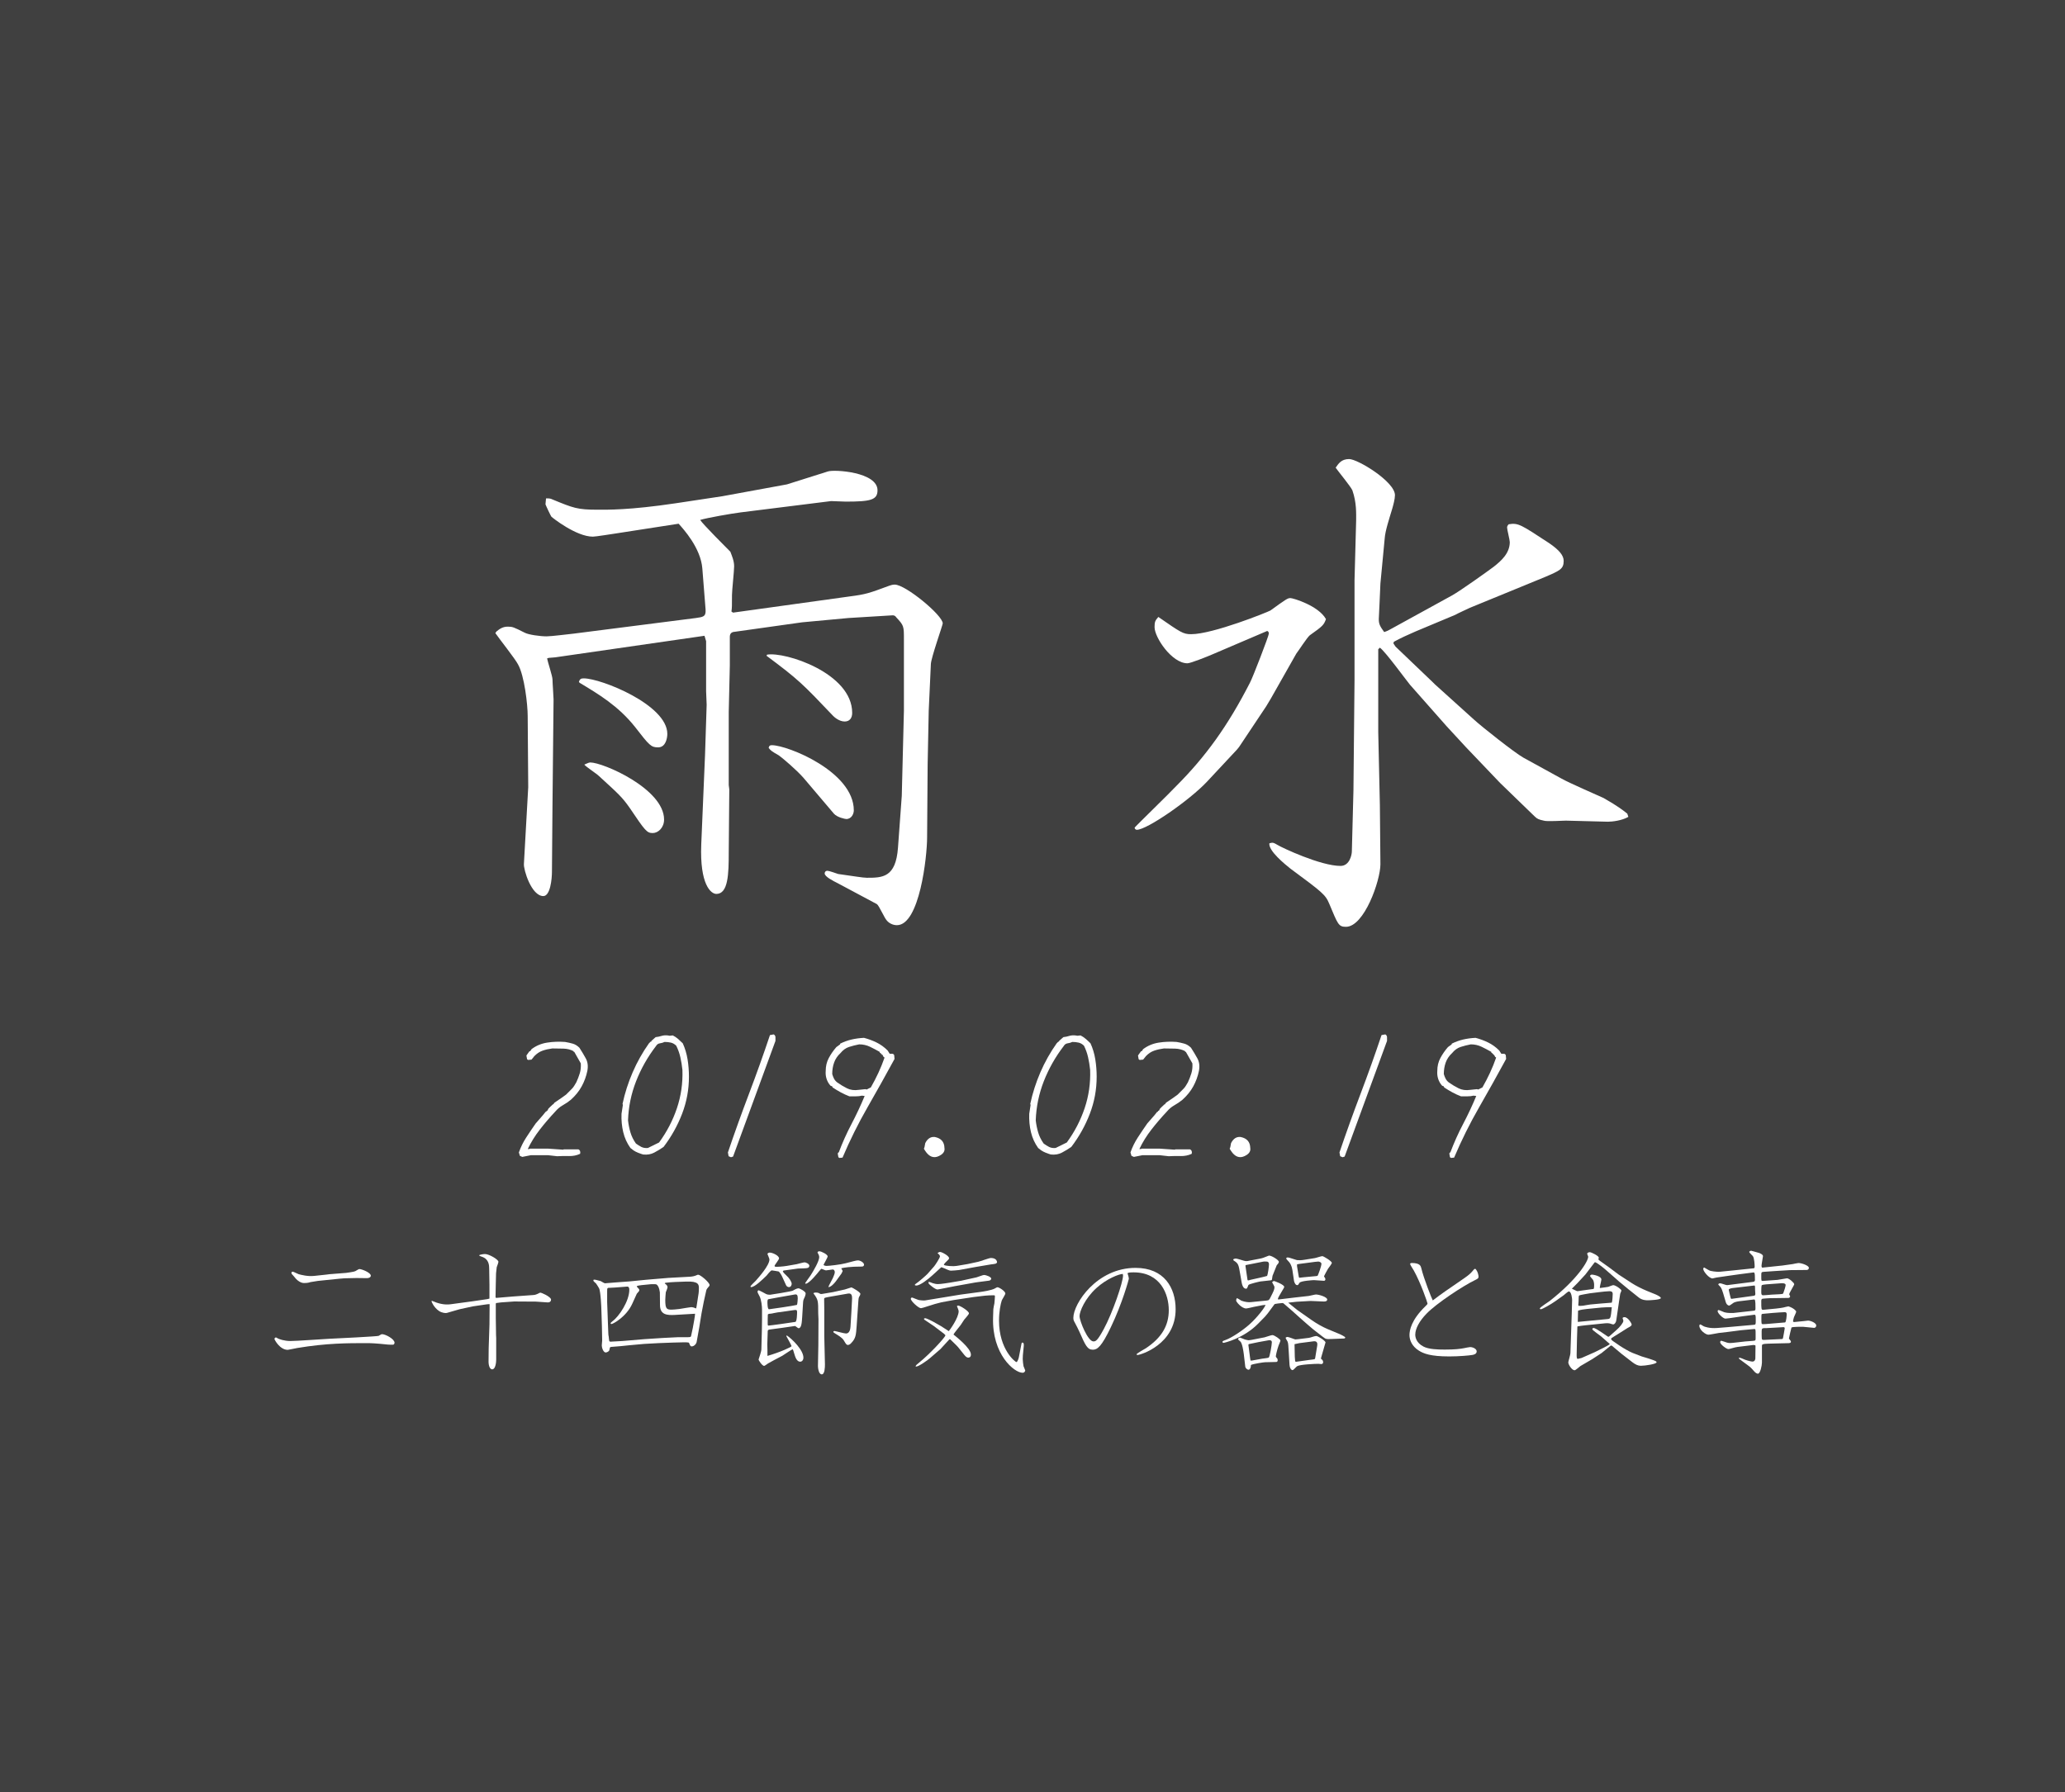 <?xml version="1.0" encoding="utf-8"?>
<!-- Generator: Adobe Illustrator 15.0.2, SVG Export Plug-In  -->
<!DOCTYPE svg PUBLIC "-//W3C//DTD SVG 1.1//EN" "http://www.w3.org/Graphics/SVG/1.1/DTD/svg11.dtd">
<svg version="1.1"
	 xmlns="http://www.w3.org/2000/svg" xmlns:xlink="http://www.w3.org/1999/xlink" xmlns:a="http://ns.adobe.com/AdobeSVGViewerExtensions/3.0/"
	 x="0px" y="0px" width="235px" height="204px" viewBox="0 0 235 204" overflow="visible" enable-background="new 0 0 235 204"
	 xml:space="preserve">
<rect x="0" y="0" width="235" height="204" fill="#808080" stroke="none"/>
<defs>
</defs>
<rect opacity="0.5" width="235" height="204"/>
<g>
	<g>
		<path fill="#FFFFFF" d="M59.439,131.688l-0.273-0.117l-0.117-0.391c0.209-0.599,0.488-1.168,0.84-1.709
			c0.352-0.54,0.71-1.071,1.074-1.592l0.82-0.938l0.312-0.391h0.078l0.039-0.117h0.078l0.117-0.234l0.195-0.195l0.332-0.312h0.078
			v-0.078l0.117-0.117l0.859-0.586l0.43-0.312l0.664-0.664c0.104-0.104,0.195-0.221,0.273-0.352c0.078-0.13,0.156-0.26,0.234-0.391
			c0.156-0.338,0.287-0.677,0.391-1.016c0.104-0.338,0.144-0.716,0.117-1.133l-0.742-1.309h-0.078v-0.078
			c-0.338-0.182-0.723-0.28-1.152-0.293c-0.43-0.013-0.853-0.02-1.27-0.02c-0.403,0.052-0.774,0.137-1.113,0.254
			c-0.338,0.117-0.65,0.326-0.938,0.625l-0.312,0.391l-0.391,0.039l-0.117-0.078l-0.078-0.43l0.352-0.488h0.078l0.156-0.234
			c0.521-0.391,1.11-0.638,1.768-0.742c0.658-0.104,1.338-0.13,2.041-0.078c0.312,0.052,0.605,0.117,0.879,0.195
			s0.527,0.234,0.762,0.469c0.261,0.404,0.502,0.808,0.723,1.211c0.222,0.404,0.28,0.879,0.176,1.426
			c-0.13,0.625-0.345,1.211-0.645,1.758c-0.299,0.547-0.709,1.055-1.23,1.523c-0.286,0.234-0.592,0.443-0.918,0.625
			c-0.325,0.183-0.618,0.43-0.879,0.742c-0.611,0.651-1.191,1.328-1.738,2.031s-1.002,1.439-1.367,2.207h0.195l0.039-0.039h2.109
			l1.699,0.117l0.039-0.039h1.68c0.104,0.052,0.17,0.124,0.195,0.215c0.026,0.091,0.026,0.189,0,0.293
			c-0.391,0.183-0.813,0.267-1.27,0.254c-0.455-0.013-0.904-0.006-1.348,0.02l-1.035-0.117h-1.953L59.439,131.688z"/>
		<path fill="#FFFFFF" d="M73.188,131.414c-0.183-0.052-0.371-0.117-0.566-0.195s-0.371-0.169-0.527-0.273l-0.352-0.273
			c-0.391-0.547-0.664-1.149-0.82-1.807c-0.156-0.657-0.222-1.351-0.195-2.08l0.156-1.016l-0.039-0.117
			c0.261-1.224,0.645-2.422,1.152-3.594s1.126-2.272,1.855-3.301l0.195-0.195h0.078v-0.078l0.488-0.43
			c0.234-0.026,0.456-0.071,0.664-0.137c0.208-0.065,0.442-0.084,0.703-0.059l0.234,0.039l0.352-0.039
			c0.208,0.104,0.403,0.234,0.586,0.391s0.364,0.326,0.547,0.508c0.261,0.573,0.442,1.182,0.547,1.826s0.156,1.306,0.156,1.982
			c0,1.458-0.261,2.865-0.781,4.219c-0.521,1.354-1.224,2.611-2.109,3.77c-0.339,0.234-0.693,0.449-1.064,0.645
			S73.657,131.466,73.188,131.414z M73.892,130.594l1.113-0.547c0.886-1.211,1.562-2.513,2.031-3.906
			c0.469-1.393,0.677-2.845,0.625-4.355c-0.052-0.495-0.13-0.973-0.234-1.436c-0.104-0.462-0.261-0.901-0.469-1.318
			c-0.183-0.182-0.384-0.299-0.605-0.352c-0.222-0.052-0.462-0.078-0.723-0.078c-0.156,0.078-0.332,0.13-0.527,0.156
			c-0.195,0.026-0.345,0.13-0.449,0.312c-0.95,1.237-1.706,2.572-2.266,4.004c-0.56,1.433-0.866,2.917-0.918,4.453
			c0.052,0.469,0.144,0.925,0.273,1.367c0.13,0.443,0.339,0.866,0.625,1.27c0.208,0.156,0.417,0.287,0.625,0.391
			c0.208,0.104,0.456,0.144,0.742,0.117L73.892,130.594z"/>
		<path fill="#FFFFFF" d="M83.188,131.727l-0.273-0.117l-0.078-0.43c0.754-2.227,1.553-4.446,2.393-6.66
			c0.84-2.213,1.637-4.446,2.393-6.699l0.43-0.078c0.129,0.078,0.195,0.189,0.195,0.332c0,0.144,0,0.28,0,0.41
			c-0.809,2.201-1.611,4.395-2.412,6.582s-1.605,4.382-2.412,6.582L83.188,131.727z"/>
		<path fill="#FFFFFF" d="M95.529,131.805l-0.117-0.078l-0.078-0.43l0.078-0.117h0.039c0.416-1.106,0.9-2.188,1.455-3.242
			c0.553-1.055,1.051-2.116,1.494-3.184l-0.312-0.039c-0.209,0.052-0.439,0.078-0.693,0.078s-0.498,0-0.732,0
			c-0.34-0.13-0.664-0.28-0.977-0.449c-0.312-0.169-0.625-0.358-0.938-0.566l-0.039-0.117l-0.195-0.078
			c-0.209-0.234-0.359-0.495-0.449-0.781c-0.092-0.286-0.125-0.586-0.098-0.898c0-0.547,0.117-1.038,0.352-1.475
			c0.234-0.436,0.52-0.85,0.859-1.24l0.43-0.312v-0.078c0.416-0.208,0.846-0.364,1.289-0.469c0.441-0.104,0.918-0.169,1.426-0.195
			c0.494,0.13,0.969,0.306,1.426,0.527c0.455,0.222,0.879,0.527,1.27,0.918l0.234,0.371c0.104,0,0.201,0,0.293,0
			c0.09,0,0.162,0.052,0.215,0.156l0.039,0.43c-0.99,1.823-2.016,3.659-3.076,5.508c-1.062,1.849-2.01,3.757-2.842,5.723
			L95.529,131.805z M98.869,123.895l0.234-0.117c0.312-0.547,0.598-1.1,0.859-1.66c0.26-0.56,0.494-1.139,0.703-1.738l-0.117-0.078
			l-0.117-0.234h-0.078v-0.078l-0.117-0.039v-0.078l-0.117-0.039v-0.098c-0.365-0.208-0.736-0.403-1.113-0.586
			c-0.379-0.182-0.789-0.273-1.23-0.273c-0.404,0.078-0.789,0.176-1.152,0.293c-0.365,0.117-0.691,0.352-0.977,0.703
			c-0.34,0.312-0.58,0.671-0.723,1.074c-0.145,0.404-0.215,0.84-0.215,1.309c0.051,0.183,0.117,0.352,0.195,0.508
			s0.195,0.3,0.352,0.43c0.363,0.261,0.742,0.488,1.133,0.684s0.84,0.254,1.348,0.176l0.742-0.078l0.156,0.039L98.869,123.895z"/>
		<path fill="#FFFFFF" d="M107.09,131.453c-0.625,0.417-1.172,0.339-1.641-0.234c-0.156-0.208-0.261-0.364-0.312-0.469
			c0.052-0.052,0.104-0.26,0.156-0.625c0.26-0.521,0.625-0.755,1.094-0.703c0.716,0.144,1.08,0.56,1.094,1.25
			C107.532,130.984,107.402,131.245,107.09,131.453z"/>
		<path fill="#FFFFFF" d="M119.588,131.414c-0.182-0.052-0.371-0.117-0.566-0.195s-0.371-0.169-0.527-0.273l-0.352-0.273
			c-0.391-0.547-0.664-1.149-0.82-1.807c-0.156-0.657-0.221-1.351-0.195-2.08l0.156-1.016l-0.039-0.117
			c0.262-1.224,0.645-2.422,1.152-3.594s1.127-2.272,1.855-3.301l0.195-0.195h0.078v-0.078l0.488-0.43
			c0.234-0.026,0.457-0.071,0.664-0.137c0.209-0.065,0.443-0.084,0.703-0.059l0.234,0.039l0.352-0.039
			c0.209,0.104,0.404,0.234,0.586,0.391c0.184,0.156,0.365,0.326,0.547,0.508c0.262,0.573,0.443,1.182,0.547,1.826
			c0.105,0.645,0.156,1.306,0.156,1.982c0,1.458-0.26,2.865-0.781,4.219c-0.52,1.354-1.223,2.611-2.109,3.77
			c-0.338,0.234-0.693,0.449-1.064,0.645S120.057,131.466,119.588,131.414z M120.291,130.594l1.113-0.547
			c0.887-1.211,1.562-2.513,2.031-3.906c0.469-1.393,0.678-2.845,0.625-4.355c-0.051-0.495-0.129-0.973-0.234-1.436
			c-0.104-0.462-0.26-0.901-0.469-1.318c-0.182-0.182-0.383-0.299-0.605-0.352c-0.221-0.052-0.461-0.078-0.723-0.078
			c-0.156,0.078-0.332,0.13-0.527,0.156c-0.195,0.026-0.344,0.13-0.449,0.312c-0.949,1.237-1.705,2.572-2.266,4.004
			c-0.559,1.433-0.865,2.917-0.918,4.453c0.053,0.469,0.145,0.925,0.273,1.367c0.131,0.443,0.34,0.866,0.625,1.27
			c0.209,0.156,0.418,0.287,0.625,0.391c0.209,0.104,0.457,0.144,0.742,0.117L120.291,130.594z"/>
		<path fill="#FFFFFF" d="M129.039,131.688l-0.273-0.117l-0.117-0.391c0.208-0.599,0.488-1.168,0.84-1.709
			c0.352-0.54,0.71-1.071,1.074-1.592l0.82-0.938l0.312-0.391h0.078l0.039-0.117h0.078l0.117-0.234l0.195-0.195l0.332-0.312h0.078
			v-0.078l0.117-0.117l0.859-0.586l0.43-0.312l0.664-0.664c0.104-0.104,0.195-0.221,0.273-0.352c0.078-0.13,0.156-0.26,0.234-0.391
			c0.156-0.338,0.286-0.677,0.391-1.016c0.104-0.338,0.144-0.716,0.117-1.133l-0.742-1.309h-0.078v-0.078
			c-0.339-0.182-0.723-0.28-1.152-0.293c-0.43-0.013-0.853-0.02-1.27-0.02c-0.403,0.052-0.774,0.137-1.113,0.254
			s-0.651,0.326-0.938,0.625l-0.312,0.391l-0.391,0.039l-0.117-0.078l-0.078-0.43l0.352-0.488h0.078l0.156-0.234
			c0.521-0.391,1.11-0.638,1.768-0.742c0.657-0.104,1.338-0.13,2.041-0.078c0.312,0.052,0.605,0.117,0.879,0.195
			s0.527,0.234,0.762,0.469c0.261,0.404,0.501,0.808,0.723,1.211c0.222,0.404,0.28,0.879,0.176,1.426
			c-0.13,0.625-0.345,1.211-0.645,1.758s-0.71,1.055-1.23,1.523c-0.286,0.234-0.593,0.443-0.918,0.625
			c-0.325,0.183-0.618,0.43-0.879,0.742c-0.612,0.651-1.191,1.328-1.738,2.031s-1.003,1.439-1.367,2.207h0.195l0.039-0.039h2.109
			l1.699,0.117l0.039-0.039h1.68c0.104,0.052,0.169,0.124,0.195,0.215c0.026,0.091,0.026,0.189,0,0.293
			c-0.391,0.183-0.813,0.267-1.27,0.254c-0.456-0.013-0.905-0.006-1.348,0.02l-1.035-0.117h-1.953L129.039,131.688z"/>
		<path fill="#FFFFFF" d="M141.89,131.453c-0.625,0.417-1.172,0.339-1.641-0.234c-0.156-0.208-0.261-0.364-0.312-0.469
			c0.052-0.052,0.104-0.26,0.156-0.625c0.261-0.521,0.625-0.755,1.094-0.703c0.716,0.144,1.081,0.56,1.094,1.25
			C142.332,130.984,142.202,131.245,141.89,131.453z"/>
		<path fill="#FFFFFF" d="M152.786,131.727l-0.273-0.117l-0.078-0.43c0.755-2.227,1.553-4.446,2.393-6.66
			c0.84-2.213,1.638-4.446,2.393-6.699l0.43-0.078c0.13,0.078,0.195,0.189,0.195,0.332c0,0.144,0,0.28,0,0.41
			c-0.808,2.201-1.611,4.395-2.412,6.582s-1.604,4.382-2.412,6.582L152.786,131.727z"/>
		<path fill="#FFFFFF" d="M165.129,131.805l-0.117-0.078l-0.078-0.43l0.078-0.117h0.039c0.417-1.106,0.901-2.188,1.455-3.242
			s1.052-2.116,1.494-3.184l-0.312-0.039c-0.208,0.052-0.439,0.078-0.693,0.078s-0.498,0-0.732,0
			c-0.339-0.13-0.664-0.28-0.977-0.449c-0.312-0.169-0.625-0.358-0.938-0.566l-0.039-0.117l-0.195-0.078
			c-0.208-0.234-0.358-0.495-0.449-0.781c-0.091-0.286-0.124-0.586-0.098-0.898c0-0.547,0.117-1.038,0.352-1.475
			c0.234-0.436,0.521-0.85,0.859-1.24l0.43-0.312v-0.078c0.417-0.208,0.847-0.364,1.289-0.469c0.442-0.104,0.918-0.169,1.426-0.195
			c0.495,0.13,0.97,0.306,1.426,0.527c0.456,0.222,0.879,0.527,1.27,0.918l0.234,0.371c0.104,0,0.202,0,0.293,0
			s0.163,0.052,0.215,0.156l0.039,0.43c-0.989,1.823-2.015,3.659-3.076,5.508c-1.062,1.849-2.009,3.757-2.842,5.723L165.129,131.805
			z M168.469,123.895l0.234-0.117c0.312-0.547,0.599-1.1,0.859-1.66c0.261-0.56,0.495-1.139,0.703-1.738l-0.117-0.078l-0.117-0.234
			h-0.078v-0.078l-0.117-0.039v-0.078l-0.117-0.039v-0.098c-0.364-0.208-0.735-0.403-1.113-0.586
			c-0.378-0.182-0.788-0.273-1.23-0.273c-0.403,0.078-0.788,0.176-1.152,0.293s-0.69,0.352-0.977,0.703
			c-0.339,0.312-0.579,0.671-0.723,1.074c-0.144,0.404-0.215,0.84-0.215,1.309c0.052,0.183,0.117,0.352,0.195,0.508
			s0.195,0.3,0.352,0.43c0.364,0.261,0.742,0.488,1.133,0.684s0.84,0.254,1.348,0.176l0.742-0.078l0.156,0.039L168.469,123.895z"/>
	</g>
</g>
<path fill="#FFFFFF" d="M56.496,71.882c0.368-0.307,0.736-0.552,1.289-0.552c0.551,0,0.674,0.061,1.9,0.674
	c0.43,0.246,1.779,0.43,2.516,0.43c0.552,0,2.453-0.246,3.066-0.307l13.925-1.779c0.798-0.123,1.165-0.123,1.104-0.981l-0.369-4.662
	c-0.184-2.331-2.146-4.478-2.698-5.091l-7.116,1.104c-0.429,0.062-2.33,0.368-2.637,0.368c-1.902,0-4.601-2.147-4.724-2.27
	c-0.062-0.062-0.613-1.227-0.675-1.411l0.062-0.675c0.368,0,0.491,0,0.736,0.123c2.392,0.981,2.821,1.166,5.152,1.166
	c1.043,0,3.558,0.061,8.895-0.736l5.275-0.797l7.36-1.35l4.662-1.472c0.736-0.246,5.644,0.061,5.644,2.146
	c0,1.104-0.798,1.288-3.619,1.288c-0.307,0-1.472-0.061-1.656-0.061l-10.306,1.288c-0.98,0.123-3.803,0.613-4.6,0.859
	c0.244,0.429,3.128,3.312,3.435,3.619c0.185,0.491,0.429,1.042,0.429,1.656c0,0.552-0.244,2.76-0.244,3.251
	c0,1.288,0,1.472-0.062,1.901l0.185,0.123l13.249-1.84c1.902-0.245,2.209-0.368,4.539-1.227c0.185-0.062,0.369-0.123,0.614-0.123
	c1.227,0,5.459,3.496,5.459,4.417c0,0.184-1.288,3.803-1.35,4.601l-0.245,5.336l-0.123,6.134l-0.061,8.281
	c0,2.208-0.859,9.999-3.436,9.999c-0.49,0-0.92-0.246-1.166-0.552c-0.244-0.245-0.858-1.656-1.104-1.84l-4.479-2.392
	c-0.49-0.246-1.472-0.736-1.472-1.104c0-0.184,0.123-0.307,0.307-0.307c0.185,0,1.043,0.307,1.228,0.368
	c1.778,0.246,2.821,0.43,3.25,0.43c1.779,0,3.312,0,3.559-3.435l0.43-5.889l0.244-9.692v-8.097c0-1.533,0-1.595-0.858-2.515
	c-0.122-0.184-0.245-0.246-0.429-0.246l-5.03,0.307l-5.275,0.49l-7.852,1.104c-0.185,0.061-0.368,0.184-0.368,0.552v3.251
	l-0.123,5.275v8.342l0.062,0.491l-0.062,7.177c0,2.454-0.061,4.724-1.41,4.724c-0.613,0-1.902-1.043-1.718-5.644l0.43-10.183
	l0.184-5.705l-0.062-1.534v-5.705l-0.184-0.613l-16.991,2.454l-0.736,0.062l-0.185,0.061c0.062,0.368,0.614,2.024,0.614,2.393
	c0,0.368,0.122,1.963,0.122,2.27l-0.122,12.022l-0.062,7.606c0,0.797-0.184,2.76-0.981,2.76c-1.35,0-2.27-3.006-2.208-3.681
	l0.49-8.71l-0.061-8.097c0-1.288-0.369-4.601-1.104-5.889c-0.307-0.613-2.208-3.005-2.577-3.558L56.496,71.882z M65.881,77.586
	c0.123-0.307,0.246-0.368,0.553-0.368c1.963,0,9.508,3.005,9.508,6.318c0,0.491-0.184,1.534-1.043,1.534
	c-0.797,0-0.981-0.184-2.638-2.331c-1.901-2.393-4.171-3.742-6.317-5.03L65.881,77.586z M67.17,86.788
	c1.472,0,8.403,3.006,8.403,6.502c0,0.92-0.675,1.534-1.288,1.534c-0.675,0-0.859-0.246-2.638-2.883
	c-0.858-1.227-1.288-1.595-3.497-3.619c-0.244-0.246-1.472-1.043-1.655-1.288C66.679,86.972,66.985,86.788,67.17,86.788z
	 M87.289,74.52c2.024-0.368,9.691,2.085,9.691,6.625c0,0.613-0.307,0.981-0.858,0.981c-0.613,0-1.165-0.491-1.288-0.614
	c-3.558-3.742-3.986-4.171-7.605-6.87L87.289,74.52z M91.461,88.566c-0.798-0.92-2.393-2.27-2.822-2.576
	c-0.859-0.491-0.92-0.552-1.166-0.859c0.062-0.245,0.123-0.307,0.369-0.307c1.778,0,9.323,3.006,9.323,7.422
	c0,0.368-0.245,0.981-0.858,0.981c-0.123,0-1.043-0.184-1.411-0.614L91.461,88.566z"/>
<path fill="#FFFFFF" d="M137.893,74.52c-0.43,0.184-2.393,0.981-2.761,0.981c-1.778,0-3.741-2.944-3.741-4.11
	c0-0.613,0.061-0.736,0.429-1.166c2.576,1.779,2.821,1.963,3.741,1.963c2.454,0,8.711-2.515,9.018-2.699
	c1.779-1.288,1.963-1.411,2.27-1.411s3.189,0.859,4.049,2.393c-0.246,0.675-0.368,0.797-1.84,1.84
	c-0.307,0.245-1.289,1.779-1.534,2.085l-2.883,5.091l-0.552,0.92l-3.067,4.601l-0.245,0.307l-3.436,3.681
	c-1.963,2.085-6.809,5.459-7.975,5.459c-0.122,0-0.244-0.123-0.244-0.245c0-0.062,4.17-4.11,4.723-4.724
	c3.373-3.374,5.889-6.87,8.403-11.777c0.307-0.552,2.147-5.336,2.147-5.582c0-0.184-0.062-0.246-0.185-0.307L137.893,74.52z
	 M154.024,89.978l0.123-12.575V66.055l0.184-6.809c0-0.797,0.062-2.024-0.429-3.435c-0.185-0.429-1.656-2.208-1.902-2.576
	c0.307-0.429,0.613-0.981,1.533-0.981c0.982,0,5.215,2.576,5.215,4.11c0,0.429-0.184,1.104-0.307,1.534
	c-0.368,1.227-0.798,2.515-0.859,3.374l-0.49,5.153c0,0.307-0.184,3.926-0.184,4.048c0,0.552,0.122,0.797,0.613,1.472
	c0.367-0.123,0.49-0.184,0.92-0.43l6.809-3.742c0.981-0.552,3.986-2.699,4.723-3.251c0.859-0.675,1.841-1.534,1.841-2.822
	c0-0.245-0.307-1.411-0.307-1.656c0-0.123,0.062-0.245,0.184-0.368c1.104-0.184,1.411,0.061,4.601,2.147
	c1.166,0.797,1.656,1.411,1.656,2.024c0,0.92-0.43,1.104-2.146,1.84l-8.527,3.497c-0.244,0.123-1.472,0.674-1.655,0.797l-4.54,1.901
	c-0.858,0.368-1.656,0.736-2.453,1.166l-0.061,0.184l0.244,0.368l4.232,4.048l0.246,0.245l4.416,3.987
	c0.859,0.797,4.662,3.803,5.644,4.355l4.355,2.393c0.735,0.429,4.109,1.901,4.784,2.208c0.49,0.307,1.473,0.797,2.699,1.779
	l0.123,0.368c-0.736,0.429-1.841,0.552-2.332,0.552l-4.783-0.123c-0.369,0-2.209,0.123-2.516,0c-0.553-0.123-0.736-0.184-1.043-0.49
	l-3.926-3.803l-3.864-4.048l-2.208-2.393l-4.172-4.723c-0.552-0.675-2.821-3.803-3.435-4.232l-0.185,0.184v9.446l0.185,8.281
	l0.062,6.748c0,1.84-1.84,7.116-3.926,7.116c-0.859,0-0.92-0.307-1.902-2.638c-0.429-1.043-0.858-1.35-4.416-3.987
	c-0.613-0.491-2.515-2.024-2.393-2.883c0.43-0.123,0.491-0.062,0.92,0.184c0.491,0.307,4.908,2.392,7.178,2.392
	c1.043,0,1.288-1.288,1.288-1.656L154.024,89.978z"/>
<path fill="#FFFFFF" d="M31.234,152.42c0-0.105,0.091-0.18,0.166-0.18c0.045,0,0.119,0.045,0.18,0.09
	c0.18,0.105,0.779,0.315,1.47,0.315c0.705,0,3.795-0.225,4.425-0.255c0.795-0.03,5.445-0.27,5.609-0.33
	c0.061-0.03,0.315-0.195,0.375-0.195c0.42,0,1.44,0.555,1.44,0.975c0,0.045-0.03,0.225-0.194,0.225c-0.195,0-0.406,0-0.57-0.015
	c-1.426-0.15-1.905-0.165-2.475-0.165c-2.086,0-4.485,0-7.83,0.555c-0.165,0.03-1.02,0.21-1.08,0.21
	C31.835,153.65,31.234,152.48,31.234,152.42z M37.145,145.085l0.346-0.045l1.904-0.15c0.105-0.015,0.915-0.12,1.035-0.195
	c0.359-0.21,0.404-0.24,0.48-0.24c0.254,0,1.289,0.405,1.289,0.75c0,0.195-0.225,0.285-0.435,0.285l-1.185-0.015l-1.365,0.03
	l-0.555,0.045l-2.49,0.255c-0.03,0-0.78,0.12-0.84,0.135c-0.18,0.06-0.36,0.105-0.735,0.105c-0.075,0-0.585,0-1.125-0.735
	c-0.045-0.06-0.225-0.24-0.255-0.285c-0.045-0.045-0.045-0.105-0.045-0.18c0-0.045,0.075-0.09,0.165-0.09
	c0.06,0,0.585,0.27,0.659,0.285c0.285,0.075,1.006,0.27,1.756,0.195L37.145,145.085z"/>
<path fill="#FFFFFF" d="M49.16,148.07c0.675,0.3,1.41,0.495,2.13,0.39l2.55-0.345l1.635-0.24l0.225-0.06v-1.56l-0.029-1.8
	c0-0.42-0.016-1.14-0.855-1.41c-0.255-0.09-0.285-0.09-0.27-0.18c0.15-0.06,0.42-0.12,0.66-0.12c0.435,0,1.515,0.615,1.515,0.885
	c0,0.105-0.181,0.57-0.194,0.615c0,0.06-0.076,0.645-0.076,0.69l-0.029,1.2l-0.03,1.53l0.06,0.075l1.965-0.165l2.295-0.165
	c0.405-0.03,0.676-0.27,0.766-0.27c0.165,0,1.064,0.405,1.23,0.735c0.014,0.18-0.061,0.39-0.391,0.375l-1.335-0.09l-2.476-0.015
	l-1.484,0.105l-0.57,0.075l-0.029,0.09v1.62l0.029,1.95c0,0.06,0.016,0.24,0.016,0.315v2.475c0,0.27-0.075,1.095-0.45,1.095
	c-0.345,0-0.42-0.63-0.42-0.825l0.015-1.575l0.09-2.715l0.016-2.28l-0.016-0.03c-0.149,0-0.33,0.03-0.449,0.045l-1.44,0.21
	l-1.515,0.33l-0.21,0.06l-1.245,0.36c-0.105,0.03-0.525,0.015-0.885-0.225c-0.6-0.405-0.855-1.065-0.855-1.11L49.16,148.07z"/>
<path fill="#FFFFFF" d="M70.145,145.97l1.44-0.105l1.979-0.195l2.506-0.21l2.475-0.135c0.225-0.015,0.494-0.06,0.75-0.18
	c0.045-0.03,0.119-0.045,0.164-0.045c0.256,0,1.291,0.885,1.291,1.17c0,0.09-0.045,0.135-0.091,0.18
	c-0.165,0.195-0.255,0.3-0.284,0.435l-0.285,1.29l-0.256,1.32l-0.254,1.575l-0.301,1.68c-0.045,0.24-0.3,0.51-0.57,0.51
	c-0.119,0-0.18-0.09-0.299-0.405c-0.031-0.075-0.525-0.06-0.676-0.06l-1.199,0.03l-1.576,0.06l-1.649,0.09l-1.665,0.15l-1.02,0.105
	c-0.165,0.015-0.975,0.075-1.11,0.09c-0.03,0.015-0.06,0.03-0.104,0.06l-0.075,0.33c-0.045,0.12-0.271,0.24-0.405,0.24
	c-0.285,0-0.449-0.57-0.449-0.795c0-0.105,0.045-0.495,0.045-0.57l-0.03-1.62l-0.06-1.845c0-0.18-0.076-2.16-0.271-2.49
	c-0.045-0.075-0.271-0.465-0.33-0.525s-0.315-0.27-0.315-0.33c0-0.015,0-0.015,0.03-0.105c0.136-0.03,0.285,0.015,0.795,0.15
	c0.06,0.015,0.405,0.255,0.495,0.255L70.145,145.97z M69.186,150.725l0.045,1.14c0,0.075,0.029,0.24,0.045,0.3
	c0.015,0.06,0.015,0.3,0.045,0.42l0.029,0.09l0.105,0.045l1.365-0.075l2.489-0.21l2.07-0.135l1.784-0.09h1.096
	c0.33,0,0.375-0.045,0.39-0.15l0.195-0.915c0.045-0.225,0.27-1.455,0.255-1.605l-2.295,0.135c-0.87,0.045-1.68,0-1.695-1.095
	l-0.015-1.47c-0.045-0.45-0.24-0.93-0.495-0.93c-0.09,0-0.391-0.015-0.54,0l-1.065,0.105c-0.119,0.015-0.524,0.06-0.524,0.135
	c0,0.03,0.03,0.075,0.045,0.09c0.181,0.18,0.24,0.255,0.24,0.33c0,0.105-0.075,0.195-0.285,0.42l-0.51,1.125
	c-0.69,1.53-2.22,2.325-2.37,2.325c-0.061,0-0.105-0.03-0.105-0.075c0-0.075,0.136-0.18,0.211-0.24c0.75-0.54,1.92-2.295,1.92-3.584
	c0-0.18-0.03-0.375-0.271-0.36l-1.351,0.105c-0.209,0.015-0.494,0.03-0.555,0.03c-0.314,0-0.345,0-0.345,0.345v1.275L69.186,150.725
	z M79.504,147.2c0.016-0.12,0.031-0.375,0.031-0.555c0-0.405-0.016-0.825-1.455-0.765l-1.23,0.045c-0.195,0-0.96,0.06-1.109,0.09
	c-0.061,0.015-0.091,0.045-0.091,0.075c0.255,0.18,0.315,0.3,0.315,0.435c0,0.09-0.135,0.42-0.195,0.57
	c-0.016,0.12-0.061,0.705-0.061,0.87c0,1.005,0.15,1.11,0.721,1.11c0.074,0,0.585-0.03,0.885-0.075c0.45-0.075,1.26-0.21,1.335-0.21
	c0.195,0,0.405,0.075,0.57,0.15c0.015-0.06,0.03-0.12,0.045-0.195L79.504,147.2z"/>
<path fill="#FFFFFF" d="M90.664,143.9c0.136-0.03,0.766-0.21,0.9-0.21s0.54,0.165,0.54,0.39c0,0.075-0.03,0.135-0.075,0.18
	c-0.104,0.105-0.209,0.105-1.215,0.135l-1.619,0.225c-0.03,0.015-0.105,0.03-0.105,0.09c0,0.09,0.27,0.36,0.391,0.465
	c0.344,0.3,0.614,0.735,0.614,0.96c0,0.12-0.075,0.375-0.315,0.375c-0.104,0-0.254-0.075-0.314-0.195l-0.48-1.05
	c-0.104-0.21-0.299-0.525-0.404-0.54c-0.12-0.015-0.676-0.12-0.75-0.12c-0.135,0-0.525,0.51-0.6,0.6
	c-0.465,0.45-1.336,1.305-1.756,1.305c-0.029,0-0.074-0.03-0.074-0.06c0-0.105,0.51-0.555,0.6-0.66
	c0.314-0.36,1.561-1.74,1.561-2.43c0-0.105-0.226-0.6-0.226-0.615c0-0.09,0.149-0.165,0.255-0.165c0.33,0,1.064,0.345,1.064,0.66
	c0,0.15-0.51,0.75-0.51,0.855s0.135,0.105,0.24,0.105c0.045,0,0.615-0.015,1.155-0.105L90.664,143.9z M87.335,154.34
	c1.5-0.435,2.745-1.02,2.745-1.11c0-0.09-0.586-1.11-0.586-1.125c0-0.045,0.031-0.09,0.031-0.105c0.6,0.39,1.904,1.665,1.904,2.535
	c0,0.27-0.15,0.465-0.375,0.465c-0.375,0-0.555-0.54-0.63-0.795c-0.136-0.435-0.165-0.615-0.24-0.615
	c-0.06,0-1.095,0.705-1.155,0.735c-0.539,0.285-1.409,0.735-1.619,0.87c-0.09,0.06-0.391,0.285-0.45,0.285
	c-0.21,0-0.63-0.615-0.63-0.735c0.09-0.24,0.314-0.96,0.314-1.11l0.061-2.31l0.015-1.14v-1.125c0-0.345-0.075-1.095-0.271-1.485
	c-0.209-0.39-0.239-0.465-0.239-0.525c0-0.075,0.045-0.18,0.12-0.18c0.061,0,0.75,0.36,0.84,0.42c0.135,0.075,0.33,0.09,0.465,0.09
	c0.061,0,2.43-0.375,2.58-0.465c0.135-0.075,0.465-0.27,0.645-0.27c0.166,0,0.825,0.375,0.825,0.57c0,0.15-0.075,0.39-0.194,0.615
	c-0.09,0.165-0.105,0.45-0.105,0.51l-0.09,1.485c-0.045,0.69-0.075,1.365-0.42,1.365c-0.075,0-0.301-0.225-0.405-0.255
	c-0.765,0.12-2.205,0.315-2.896,0.405c-0.194,0.03-0.209,0.105-0.209,0.24l-0.045,1.47l0.015,0.63V154.34z M88.64,147.666
	c-0.165,0.03-0.989,0.18-1.215,0.225c-0.075,0.03-0.09,0.195-0.09,0.285c0,0.18,0,0.855,0.18,0.855c0.091,0,2.955-0.42,3.165-0.495
	c0.075-0.03,0.105-0.72,0.105-0.75c0-0.39-0.105-0.48-0.346-0.435L88.64,147.666z M88.85,149.345c-0.105,0-0.51,0.06-0.779,0.12
	c-0.15,0.03-0.301,0.075-0.42,0.075c-0.15,0-0.211,0.03-0.271,0.09c-0.015,0.165-0.015,0.87-0.015,1.02c0,0.09-0.016,0.24,0.09,0.24
	c0.18,0,2.925-0.39,3.06-0.42c0.181-0.045,0.195-0.96,0.195-1.11c0-0.24-0.046-0.285-0.421-0.225L88.85,149.345z M95.119,145.851
	c-0.18,0.24-0.555,0.66-0.854,0.66c0.045-0.18,0.45-0.87,0.51-1.02c0.075-0.18,0.226-0.51,0.226-0.675s-0.09-0.315-0.226-0.315
	c-0.09,0-0.646,0.105-0.78,0.105c-0.09,0-0.449-0.18-0.539-0.18c-0.045,0.045-0.211,0.24-0.24,0.27
	c-0.061,0.09-1.125,1.425-1.516,1.425c-0.045,0-0.074-0.015-0.074-0.045c0-0.045,0.555-0.795,0.63-0.915
	c0.3-0.465,0.975-1.604,0.975-2.07c0-0.135-0.09-0.345-0.149-0.435c-0.03-0.03-0.045-0.045-0.045-0.075
	c0-0.12,0.135-0.15,0.209-0.15c0.226,0,0.945,0.36,0.945,0.585c0,0.12-0.465,0.915-0.465,0.945c0,0.105,0.27,0.135,0.346,0.135
	c0.27,0,1.604-0.15,2.159-0.3c0.795-0.21,1.215-0.33,1.41-0.33c0.239,0,0.69,0.24,0.69,0.495c0,0.12-0.091,0.21-0.24,0.21
	c-1.381,0-2.055,0.12-2.355,0.195c0.045,0.075,0.12,0.225,0.165,0.3c-0.03,0.09-0.104,0.24-0.149,0.315L95.119,145.851z
	 M94.789,147.08l1.351-0.3c0.075-0.015,0.69-0.225,0.75-0.24c0.075,0,1.021,0.54,1.021,0.735c0,0.105-0.091,0.285-0.15,0.36
	c-0.045,0.09-0.075,0.315-0.075,0.42l-0.195,2.835c-0.075,1.08-0.104,1.455-0.614,1.98c-0.045,0.06-0.211,0.225-0.375,0.225
	c-0.15,0-0.211-0.06-0.48-0.525c-0.165-0.3-0.734-0.63-0.96-0.765c-0.181-0.105-0.226-0.15-0.226-0.21s0.061-0.09,0.121-0.09
	c0.119,0,1.109,0.285,1.319,0.285c0.39,0,0.495-0.465,0.511-0.78c0.029-0.465,0.18-2.895,0.18-3.21c0-0.285-0.03-0.63-0.465-0.555
	l-1.98,0.345c-0.66,0.12-0.734,0.12-0.734,0.285c0,0.195,0.015,1.005,0.015,1.185v3.015l0.075,3.24c0,0.3-0.016,1.125-0.36,1.125
	c-0.375,0-0.435-0.81-0.435-0.945l0.045-2.385l0.015-2.939c0-0.105-0.03-0.57-0.03-0.675c0-1.455,0-1.545-0.555-2.295
	c0.09-0.06,0.165-0.075,0.285-0.075c0.119,0,0.285,0.015,0.42,0.105c0.074,0.06,0.195,0.075,0.255,0.06L94.789,147.08z"/>
<path fill="#FFFFFF" d="M111.635,147.05c0.105-0.015,1.199-0.165,1.59-0.39c0.075-0.045,0.225-0.135,0.285-0.135
	c0.21,0,0.9,0.465,0.9,0.705c0,0.135-0.361,0.675-0.406,0.795c-0.135,0.405-0.314,1.275-0.314,2.295c0,3.3,1.859,4.725,1.98,4.725
	c0.135,0,0.285-0.54,0.285-0.585l0.299-1.545c0.016-0.045,0.045-0.09,0.105-0.09c0.18,0,0.165,0.285,0.135,0.525l-0.09,0.93
	c0,0.12-0.015,0.285-0.015,0.42c0,0.225,0.06,0.645,0.09,0.81c0.015,0.075,0.194,0.435,0.194,0.48c0,0.09-0.09,0.27-0.299,0.27
	c-0.945,0-3.496-2.085-3.36-6.3l0.03-0.945c0-0.105,0.104-0.555,0.119-0.645c0.016-0.165,0.061-0.645,0.061-0.81
	c0-0.105-0.03-0.12-0.165-0.12c-0.285,0-0.69,0.015-0.976,0.045l-1.26,0.15l-2.279,0.345l-1.395,0.255l-0.75,0.195l-1.096,0.345
	c-0.09,0.03-0.42,0.135-0.494,0.135c-0.285,0-1.156-0.81-1.156-1.065c0-0.12,0.105-0.15,0.136-0.15c0.06,0,0.601,0.24,0.72,0.27
	c0.061,0.03,0.6,0.09,0.766,0.06l4.02-0.66L111.635,147.05z M110.119,143.885l1.186-0.255c0.24-0.045,1.245-0.435,1.455-0.435
	c0.09,0,0.705,0,0.705,0.525l-0.12,0.105c-0.165,0.06-0.405,0.075-0.615,0.105l-1.771,0.3l-0.164,0.03l-1.635,0.3
	c-0.195,0.03-0.78,0.075-0.916,0.075c-0.149,0-0.284-0.045-0.449-0.12c-0.105-0.045-0.57-0.255-0.676-0.27l-1.02,0.93
	c-0.479,0.435-1.38,1.155-1.83,1.155c-0.029,0-0.164-0.015-0.164-0.075s0.225-0.21,0.27-0.24c0.165-0.105,0.99-0.81,1.17-1.005
	l0.766-0.87c0.104-0.12,0.659-0.945,0.659-1.14c0-0.12-0.165-0.27-0.284-0.36c0.09-0.06,0.194-0.135,0.284-0.135
	c0.226,0,1.035,0.45,1.035,0.705c0,0.105-0.045,0.15-0.405,0.495c-0.105,0.09-0.15,0.18-0.195,0.285
	c0.36,0.135,1.006,0.135,1.096,0.135c0.24,0,0.435-0.045,0.555-0.06L110.119,143.885z M107.449,151.835l-1.185-0.9l-1.095-0.735
	l-0.016-0.105c0.016-0.015,0.091-0.045,0.136-0.045c0.149,0,0.795,0.33,0.899,0.39l0.9,0.51l0.885,0.57
	c0.105-0.105,1.125-1.515,1.125-2.265c0-0.12-0.15-0.465-0.195-0.57c0.016-0.045,0.045-0.075,0.135-0.075
	c0.226,0,1.23,0.63,1.23,0.885c0,0.135-0.465,0.615-0.54,0.72l-0.405,0.615c-0.119,0.18-0.75,0.9-0.81,1.08
	c0.255,0.21,1.979,1.545,1.979,2.28c0,0.285-0.18,0.345-0.285,0.345c-0.074,0-0.225,0-0.449-0.285l-0.721-0.9
	c-0.104-0.135-0.704-0.705-0.824-0.825c-0.075-0.09-0.105-0.09-0.165-0.075l-0.194,0.21L107,153.59l-0.075,0.06l-1.11,0.96
	c-0.164,0.15-1.244,0.945-1.56,0.945c-0.015,0-0.03,0-0.06-0.03c0.06-0.15,0.09-0.165,0.42-0.435c1.185-0.96,2.834-2.729,2.984-3.09
	L107.449,151.835z M109.43,145.775l0.12-0.03l1.575-0.345c0.135-0.03,0.72-0.27,0.84-0.27c0.285,0,0.84,0.225,0.84,0.42
	c0,0.105-0.15,0.225-0.255,0.225l-1.261,0.165l-0.314,0.045l-2.34,0.42c-0.045,0-1.83,0.375-1.949,0.375
	c-0.271,0-0.931-0.57-0.99-0.66c-0.03-0.06-0.03-0.09-0.03-0.18c0.015-0.015,0.045-0.03,0.06-0.03c0.03,0,0.346,0.12,0.42,0.15
	c0.211,0.06,0.36,0.105,0.586,0.105c0.359,0,1.17-0.135,1.364-0.165L109.43,145.775z"/>
<path fill="#FFFFFF" d="M130.399,153.47c1.785-1.185,2.61-2.565,2.61-4.335c0-1.785-0.915-4.305-4.005-4.305
	c-0.466,0-0.556,0.03-0.69,0.09c0.135,0.465,0.15,0.525,0.15,0.645c0,0.045-0.735,2.775-2.04,5.49
	c-1.065,2.235-1.545,2.58-2.056,2.58c-0.629,0-0.854-0.51-1.529-2.04c-0.195-0.42-0.27-0.555-0.51-1.02
	c-0.135-0.24-0.18-0.33-0.18-0.57c0-1.605,2.654-5.685,7.079-5.685c3.271,0,4.56,2.28,4.56,4.71c0,4.02-4.02,5.205-4.334,5.205
	c-0.061,0-0.09-0.015-0.121-0.075C129.455,153.995,130.25,153.56,130.399,153.47z M124.775,146.615c-1.32,1.2-1.92,2.67-1.92,3.195
	c0,0.555,0.944,2.88,1.574,2.88c0.256,0,0.436-0.03,1.186-1.41c1.004-1.86,2.189-5.325,2.189-6.09c0-0.045-0.016-0.12-0.029-0.18
	C127.369,145.01,125.945,145.55,124.775,146.615z"/>
<path fill="#FFFFFF" d="M143.689,148.565l-1.004,0.195c-0.136,0.03-0.75,0.18-0.871,0.18c-0.51,0-1.14-0.75-1.14-0.9
	c0-0.03,0.03-0.27,0.104-0.27c0.045,0,0.42,0.24,0.496,0.285c0.39,0.15,0.824,0.195,1.064,0.165l1.8-0.18
	c0.285-0.03,0.3-0.075,0.466-0.405c0.329-0.645,0.434-0.855,0.434-1.14c0-0.06-0.225-0.45-0.27-0.54
	c0.105-0.12,0.165-0.135,0.24-0.135c0.016,0,1.141,0.39,1.141,0.675c0,0.105-0.721,1.17-0.721,1.35c0,0.03,0.016,0.06,0.03,0.075
	l1.89-0.225l1.59-0.18c0.135-0.015,0.705-0.165,0.811-0.165c0.359,0,1.289,0.285,1.289,0.57c0,0.24-0.3,0.24-0.524,0.225
	l-1.365-0.06l-1.59,0.09l-0.96,0.105l1.02,0.825l1.666,1.17c0.51,0.36,1.244,0.78,1.784,1.005l1.44,0.6
	c0.045,0.015,0.584,0.285,0.584,0.36c0,0.045-0.045,0.12-0.149,0.12l-1.515,0.06c-0.525,0.015-0.54,0.015-0.915-0.27l-1.08-0.84
	c-0.194-0.15-1.2-1.035-1.485-1.29l-0.885-0.795l-1.005-0.87c-0.045-0.03-0.12-0.03-0.149-0.03c-0.061,0-0.84,0.075-0.871,0.135
	l-0.764,1.035l-0.315,0.375l-0.765,0.78c-1.666,1.71-3.885,2.205-3.945,2.205s-0.135-0.045-0.135-0.105
	c0-0.105,0.18-0.165,0.359-0.225c0.69-0.24,1.98-1.11,2.7-1.755c0.899-0.795,1.785-1.965,1.845-2.235L143.689,148.565z
	 M143.3,143.286c0.39-0.075,0.465-0.105,1.095-0.36h0.061c0.255,0,1.08,0.495,1.08,0.705c0,0.06-0.03,0.135-0.09,0.21
	c-0.045,0.06-0.136,0.15-0.15,0.18l-0.48,1.2c-0.029,0.075-0.045,0.405-0.074,0.45c-0.03,0.045-0.061,0.06-0.09,0.06l-1.216,0.135
	c-0.045,0-1.305,0.285-1.364,0.405c-0.15,0.39-0.166,0.42-0.271,0.42c-0.375,0-0.479-0.585-0.51-0.78l-0.165-0.945
	c-0.165-0.975-0.195-1.155-0.705-1.47c-0.09-0.06-0.075-0.09-0.061-0.165c0.076-0.03,0.166-0.075,0.271-0.075
	c0.165,0,0.81,0.225,0.944,0.255c0.061,0.015,0.24,0.06,0.391,0.03L143.3,143.286z M143.914,152.225
	c0.136-0.03,0.75-0.255,0.886-0.255c0.226,0,0.915,0.48,0.915,0.615c0,0.09-0.165,0.45-0.21,0.57
	c-0.195,0.555-0.315,1.155-0.315,1.245c0,0.045,0.03,0.09,0.135,0.21c0.061,0.06,0.076,0.135,0.076,0.225
	c0,0.105-0.046,0.195-0.166,0.195l-1.274,0.03c-0.136,0-1.351,0.18-1.604,0.315c-0.016,0.54-0.256,0.54-0.285,0.54
	c-0.105,0-0.33-0.15-0.36-0.36l-0.165-1.41c-0.045-0.36-0.18-1.275-0.405-1.455c-0.18-0.135-0.21-0.18-0.255-0.27
	c0.045-0.09,0.12-0.165,0.225-0.165c0.03,0,0.48,0.18,0.541,0.21c0.045,0.015,0.344,0.09,0.404,0.09c0.016,0,0.18,0,0.391-0.045
	L143.914,152.225z M143.555,145.4c0.061-0.015,0.63-0.15,0.645-0.165c0.076-0.15,0.211-1.035,0.211-1.32
	c0-0.09-0.016-0.315-0.285-0.315c-0.075,0-0.285-0.015-0.405,0.015l-1.2,0.24c-0.119,0.03-0.75,0.135-0.765,0.15
	s-0.03,0.105-0.015,0.135l0.225,1.53c0,0.03,0.029,0.075,0.061,0.075c0.06,0,0.194-0.03,0.254-0.06L143.555,145.4z M142.49,154.865
	l1.154-0.21c0.12-0.015,0.645-0.075,0.735-0.12c0.12-0.06,0.36-1.47,0.36-1.755c0-0.225-0.24-0.24-0.33-0.225l-1.17,0.21
	c-0.166,0.03-0.916,0.195-1.08,0.225c-0.061,0-0.09,0.045-0.09,0.12c0,0.045,0.015,0.09,0.045,0.33l0.149,1.14l0.046,0.285H142.49z
	 M148.955,152.285c0.239-0.03,0.6-0.21,0.84-0.21c0.18,0,1.05,0.54,1.05,0.735c0,0.03-0.06,0.225-0.075,0.255l-0.436,1.515v0.09
	c0.105,0.075,0.24,0.18,0.24,0.375c0,0.135-0.074,0.225-0.209,0.225c-0.046,0-0.285-0.03-0.33-0.03c-0.406,0-2.086,0.075-2.416,0.27
	c-0.09,0.045-0.42,0.45-0.524,0.45c-0.165,0-0.33-0.27-0.345-0.585l-0.09-1.485c-0.045-0.66-0.045-0.99-0.135-1.185
	c-0.031-0.06-0.226-0.375-0.226-0.435c0.09-0.06,0.135-0.09,0.21-0.09c0.15,0,0.84,0.285,0.9,0.285c0.029,0,0.149-0.015,0.33-0.03
	L148.955,152.285z M149.524,145.715c-0.06,0-1.485,0.075-1.635,0.3c-0.149,0.24-0.165,0.27-0.271,0.27
	c-0.225,0-0.345-0.405-0.359-0.495l-0.18-1.215c-0.075-0.495-0.256-0.765-0.36-0.9c-0.045-0.075-0.345-0.345-0.345-0.42
	c0-0.105,0.104-0.12,0.164-0.12c0.121,0,0.211,0.03,1.051,0.3c0.105,0,0.3,0.015,0.359,0.015c0.18,0,0.33-0.03,0.45-0.045
	l1.216-0.195c0.135-0.015,0.734-0.225,0.869-0.225s1.08,0.57,1.08,0.765c0,0.12-0.359,0.555-0.436,0.675
	c-0.06,0.09-0.449,0.81-0.449,0.855s0.045,0.105,0.09,0.15c0.045,0.06,0.061,0.12,0.061,0.195c0,0.06-0.045,0.18-0.166,0.165
	L149.524,145.715z M149.06,154.79c0.075-0.015,0.465-0.045,0.54-0.075l0.061-0.09l0.239-1.44c0.045-0.24,0.015-0.555-0.39-0.51
	l-1.635,0.21l-0.555,0.12c0,0.06,0.029,1.35,0.029,1.44c0.03,0.465,0.03,0.51,0.105,0.57L149.06,154.79z M147.8,145.311l0.045,0.135
	l0.54-0.06l1.439-0.135l0.12-0.03c0.091-0.165,0.435-1.095,0.435-1.365c0-0.165-0.225-0.255-0.359-0.255
	c-0.075,0-0.255,0.015-0.346,0.03l-1.829,0.24l-0.24,0.045v0.225L147.8,145.311z"/>
<path fill="#FFFFFF" d="M166.64,145.49c0.601-0.405,0.81-0.66,0.915-0.78c0.195-0.24,0.21-0.27,0.345-0.285
	c0.315,0.33,0.36,0.825,0.36,0.885c0,0.21-0.105,0.255-0.436,0.42c-1.289,0.615-4.395,2.655-5.504,3.825
	c-0.766,0.795-1.261,1.665-1.261,2.37c0,0.255,0.091,0.915,0.931,1.35c0.6,0.315,1.604,0.345,2.43,0.345
	c1.14,0,1.77-0.075,2.205-0.165c0.149-0.03,0.584-0.12,0.675-0.12c0.315,0,0.749,0.195,0.749,0.495c0,0.315-0.389,0.39-0.524,0.405
	c-0.315,0.06-1.515,0.165-2.595,0.165c-2.145,0-2.925-0.33-3.436-0.645c-0.809-0.495-1.094-1.215-1.094-1.785
	c0-0.555,0.209-1.725,1.799-3.27c0.105-0.105,0.256-0.24,0.256-0.315c0-0.105-0.78-2.37-1.561-3.765
	c-0.06-0.12-0.42-0.645-0.42-0.735c0-0.12,0.15-0.12,0.195-0.12c0.945,0,1.02,0.36,1.08,0.6c0.255,1.11,1.199,3.495,1.305,3.66
	C164.18,147.17,164.435,147.005,166.64,145.49z"/>
<path fill="#FFFFFF" d="M182.06,143.51l1.05,0.75l1.08,0.81l1.516,0.99c0.404,0.27,1.185,0.66,1.694,0.87l0.96,0.39
	c0.075,0.03,0.645,0.27,0.645,0.435c0,0.21-1.35,0.255-1.484,0.255c-0.165,0-0.615,0-1.005-0.3l-1.05-0.84l-0.195-0.15l-0.029-0.03
	l-1.035-0.855l-0.061-0.06l-1.439-1.26c-0.256-0.225-0.976-0.795-1.186-0.84l-0.045,0.015l-1.05,1.38l-0.915,0.99l-0.63,0.63
	c0.104,0.03,0.54,0.285,0.63,0.285c0.075,0,0.465-0.075,0.615-0.09l1.229-0.165c0.06-0.075,0.06-0.33,0.06-0.465
	c0-0.18-0.045-0.45-0.135-0.585c-0.045-0.075-0.33-0.36-0.33-0.42c0-0.105,0.136-0.165,0.226-0.165s1.065,0.15,1.065,0.57
	c0,0.09-0.105,0.48-0.121,0.57c-0.029,0.12-0.045,0.225-0.06,0.39c0.511-0.06,0.765-0.105,0.96-0.135
	c0.09-0.03,0.495-0.195,0.57-0.195c0.255,0,0.93,0.465,0.93,0.615c0,0.06-0.12,0.3-0.135,0.36c-0.03,0.18-0.045,0.24-0.135,0.885
	l-0.315,2.16c-0.03,0.225-0.194,0.45-0.345,0.45c-0.045,0-0.105-0.015-0.195-0.045c-0.255-0.105-0.495-0.105-0.795-0.075
	l-2.22,0.225c-0.12,0.015-0.78,0.09-0.854,0.12l-0.016,0.03l-0.045,1.425l-0.03,1.455c-0.015,0.615-0.015,0.69,0.091,0.795
	l0.449-0.105l1.53-0.675l0.96-0.48c0.225-0.12,0.66-0.33,0.734-0.435l-0.045-0.045l-0.959-0.84c-0.15-0.135-0.99-0.69-0.99-0.81
	c0-0.09,0.104-0.135,0.164-0.135c0.256,0,1.605,1.005,1.65,1.005c0.03,0,0.075-0.015,0.135-0.06l0.78-0.69
	c0.405-0.345,0.81-0.855,0.81-1.065c0-0.045-0.074-0.27-0.09-0.3c0-0.06,0.075-0.12,0.225-0.12c0.391,0,0.811,0.72,0.811,0.84
	c0,0.06-0.061,0.135-0.105,0.18s-0.299,0.18-0.359,0.21l-0.9,0.57c-0.149,0.09-0.854,0.525-0.914,0.57
	c-0.03,0.03-0.061,0.09-0.061,0.12c0,0.09,0.18,0.21,0.24,0.255l0.765,0.525c0.36,0.24,1.08,0.66,1.425,0.795l1.051,0.405
	c0.06,0.015,1.395,0.405,1.619,0.555c0.03,0.03,0.075,0.06,0.075,0.105c0,0.21-1.319,0.405-1.8,0.405c-0.314,0-0.63-0.15-0.975-0.42
	l-1.2-0.93l-1.11-0.93l-0.119-0.03l-1.051,0.855l-1.08,0.705l-1.334,0.78c-0.121,0.075-0.541,0.48-0.66,0.48
	c-0.315,0-0.721-0.645-0.721-0.9c0-0.09,0.24-0.87,0.24-1.035l0.15-4.425l0.045-1.635c0-0.15-0.075-0.975-0.375-0.975
	c-0.105,0-0.51,0.375-0.57,0.42l-0.945,0.675c-0.524,0.375-1.515,0.93-1.664,0.93c-0.076,0-0.121-0.03-0.121-0.09
	c0-0.12,0.931-0.705,1.11-0.84c3.195-2.505,4.396-4.544,4.396-5.055c0-0.03-0.09-0.24-0.121-0.33c0-0.075,0.121-0.18,0.301-0.18
	s1.02,0.42,1.02,0.615c0,0.045,0,0.09-0.045,0.21L182.06,143.51z M179.57,150.47l3.42-0.33c0.299-0.03,0.314-0.15,0.435-1.335
	c-0.24-0.03-0.96,0.015-1.185,0.03L180.574,149c-0.209,0.015-0.824,0.105-0.989,0.195l-0.03,1.245L179.57,150.47z M182.104,148.385
	l1.32-0.105c0.075-0.195,0.104-0.825,0.104-0.99c0-0.255-0.149-0.315-0.375-0.315c-0.225,0-0.93,0.075-1.14,0.105l-1.095,0.135
	c-0.195,0.03-1.125,0.195-1.2,0.24c-0.045,0.045-0.06,0.09-0.06,0.21c0,0.075-0.016,0.42-0.016,0.495
	c0,0.045-0.029,0.315-0.029,0.36c0,0.045,0,0.075,0.029,0.12c0.18,0.015,0.33,0,0.51-0.015c0.135-0.015,0.735-0.135,0.811-0.135
	L182.104,148.385z"/>
<path fill="#FFFFFF" d="M200.57,144.291l2.279-0.24l1.17-0.165c0.105-0.015,0.54-0.12,0.645-0.12c0.391,0,1.186,0.3,1.186,0.54
	c0,0.255-0.225,0.255-0.314,0.255h-0.15l-1.695,0.015l-1.71,0.105l-1.274,0.09c-0.271,0.015-0.271,0.06-0.271,0.51
	c0,0.48,0,0.54,0.165,0.525l1.68-0.12c0.166-0.015,1.006-0.18,1.08-0.18c0.24,0,0.825,0.51,0.825,0.675
	c0,0.105-0.569,0.99-0.569,1.14c0,0.06,0.104,0.195,0.104,0.255c0,0.075-0.091,0.165-0.195,0.165l-2.13,0.03
	c-0.09,0-0.75,0.045-0.811,0.06c-0.104,0.03-0.149,0.075-0.149,0.27c0,0.915,0,1.02,0.24,0.99l1.409-0.135
	c0.42-0.045,0.721-0.09,0.855-0.12c0.09-0.015,0.495-0.135,0.585-0.135c0.585,0.18,0.886,0.51,0.886,0.6
	c0,0.105-0.226,0.54-0.256,0.63c-0.045,0.15-0.105,0.405-0.105,0.45c0,0.045,0.016,0.075,0.061,0.09l0.061,0.015l1.064-0.105
	c0.075,0,0.45-0.06,0.525-0.06c0.27,0,0.93,0.255,0.93,0.555c0,0.135-0.09,0.285-0.27,0.27l-1.23-0.12
	c-0.105,0-1.245-0.015-1.32,0.09c-0.029,0.06-0.285,1.185-0.285,1.23s0.105,0.15,0.166,0.24c0.029,0.045,0.06,0.09,0.06,0.15
	c0,0.12-0.136,0.135-0.21,0.15l-2.34,0.06c-0.721,0.015-0.75,0.105-0.75,0.24v1.92c0,0.3-0.18,1.26-0.465,1.26
	c-0.09,0-0.285-0.105-0.405-0.255c-0.33-0.375-0.405-0.45-0.555-0.57l-1.155-0.855l-0.061-0.12c0.045-0.015,0.091-0.015,0.121-0.015
	c0.104,0,0.51,0.195,0.6,0.225c0.42,0.15,0.75,0.21,0.84,0.21c0.27,0,0.33-0.27,0.33-0.345l0.016-1.38c0-0.06,0-0.12-0.046-0.135
	l-0.18-0.03l-1.47,0.18c-0.135,0.015-0.51,0.045-0.885,0.165c-0.375,0.105-0.42,0.12-0.51,0.12c-0.226,0-0.931-0.54-0.931-0.78
	c0-0.105,0.06-0.165,0.135-0.165c0.046,0,0.54,0.18,0.646,0.21c0.225,0.075,0.524,0.045,0.645,0.03l1.471-0.165
	c0.164-0.015,0.944-0.06,1.034-0.09c0.091-0.045,0.091-0.075,0.104-0.195v-0.57c0-0.51,0-0.57-0.18-0.555l-1.47,0.135l-1.515,0.195
	c-0.165,0.015-0.885,0.105-1.035,0.12c-0.195,0.03-1.005,0.195-1.17,0.195c-0.33,0-1.035-0.54-1.035-1.02
	c0-0.06,0.03-0.15,0.105-0.15c0.074,0,0.33,0.195,0.39,0.21c0.06,0.03,0.63,0.27,1.545,0.195l1.125-0.09l3.045-0.27
	c0.21-0.015,0.21-0.06,0.21-0.51c0-0.6,0-0.66-0.225-0.63l-1.26,0.165l-1.545,0.225c-0.09,0-0.346,0.045-0.42,0.045
	c-0.271,0-0.886-0.615-0.886-0.84c0-0.09,0.045-0.135,0.104-0.135c0.105,0,0.525,0.21,0.631,0.24c0.465,0.135,0.99,0.09,1.08,0.09
	l2.295-0.255c0.135-0.015,0.195-0.045,0.195-0.24c0-1.065-0.046-1.05-0.211-1.035l-1.365,0.165c-0.299,0.03-0.719,0.075-0.944,0.225
	c-0.075,0.045-0.39,0.3-0.465,0.3c-0.195,0-0.345-0.21-0.39-0.375l-0.301-1.02c-0.06-0.21-0.195-0.615-0.33-0.75
	c-0.209-0.21-0.225-0.24-0.225-0.255c0-0.03,0.029-0.135,0.225-0.135c0.12,0,0.69,0.225,0.78,0.21l2.955-0.375
	c0.12-0.015,0.21-0.075,0.21-0.195c0-0.9-0.045-0.9-0.225-0.87l-1.396,0.18l-1.29,0.18l-1.439,0.21c-0.075,0-0.42,0.105-0.48,0.105
	c-0.39,0-1.05-0.81-1.05-1.065c0-0.12,0.06-0.18,0.104-0.18c0.061,0.03,0.586,0.36,0.69,0.375c0.06,0.015,0.646,0.15,1.14,0.105
	l1.5-0.15l2.311-0.24c0.045,0,0.104-0.045,0.104-0.195c0-0.165-0.03-0.96-0.21-1.2c-0.061-0.075-0.404-0.375-0.404-0.465
	c0-0.045,0.074-0.135,0.225-0.135c0.06,0,0.66,0.195,0.914,0.255c0.166,0.075,0.421,0.18,0.421,0.36c0,0.09-0.165,0.915-0.165,1.08
	c0,0.09,0,0.12,0.045,0.21L200.57,144.291z M197.3,146.601c-0.181,0.015-0.569,0.075-0.569,0.21c0,0.045,0.18,0.765,0.209,0.885
	c0.016,0.075,0.045,0.15,0.105,0.15c0.689-0.09,1.935-0.27,2.505-0.345c0.12-0.015,0.21-0.045,0.21-0.21
	c0-0.06-0.03-0.405-0.03-0.48c0-0.45,0-0.495-0.12-0.48L197.3,146.601z M202.504,147.32c0.226-0.015,0.406-0.015,0.436-0.12
	c0.105-0.255,0.27-0.795,0.27-0.93c0-0.24-0.479-0.21-0.569-0.195l-1.635,0.12c-0.165,0.015-0.495,0.045-0.525,0.12
	c-0.045,0.075-0.045,0.675-0.045,0.78c0,0.24,0.045,0.345,0.21,0.345c0.27,0,0.705-0.06,0.975-0.075L202.504,147.32z
	 M203.135,150.53c0.15-0.015,0.195-0.855,0.195-0.93c0-0.075-0.016-0.24-0.226-0.24s-1.185,0.075-1.38,0.09l-1.141,0.105
	c-0.135,0.015-0.135,0.06-0.135,0.48c0,0.63,0,0.69,0.166,0.69c0.06,0,0.299,0,0.39-0.015L203.135,150.53z M202.789,152.42
	c0.076,0,0.105-0.06,0.121-0.12c0.015-0.075,0.194-1.035,0.194-1.095c0-0.075-0.03-0.15-0.18-0.135l-1.05,0.06
	c-0.135,0.015-0.69,0.045-0.825,0.045c-0.511,0-0.57,0-0.57,0.375c0,0.465,0,0.615,0.015,0.81c0.016,0.18,0.105,0.165,0.436,0.15
	L202.789,152.42z"/>
</svg>
